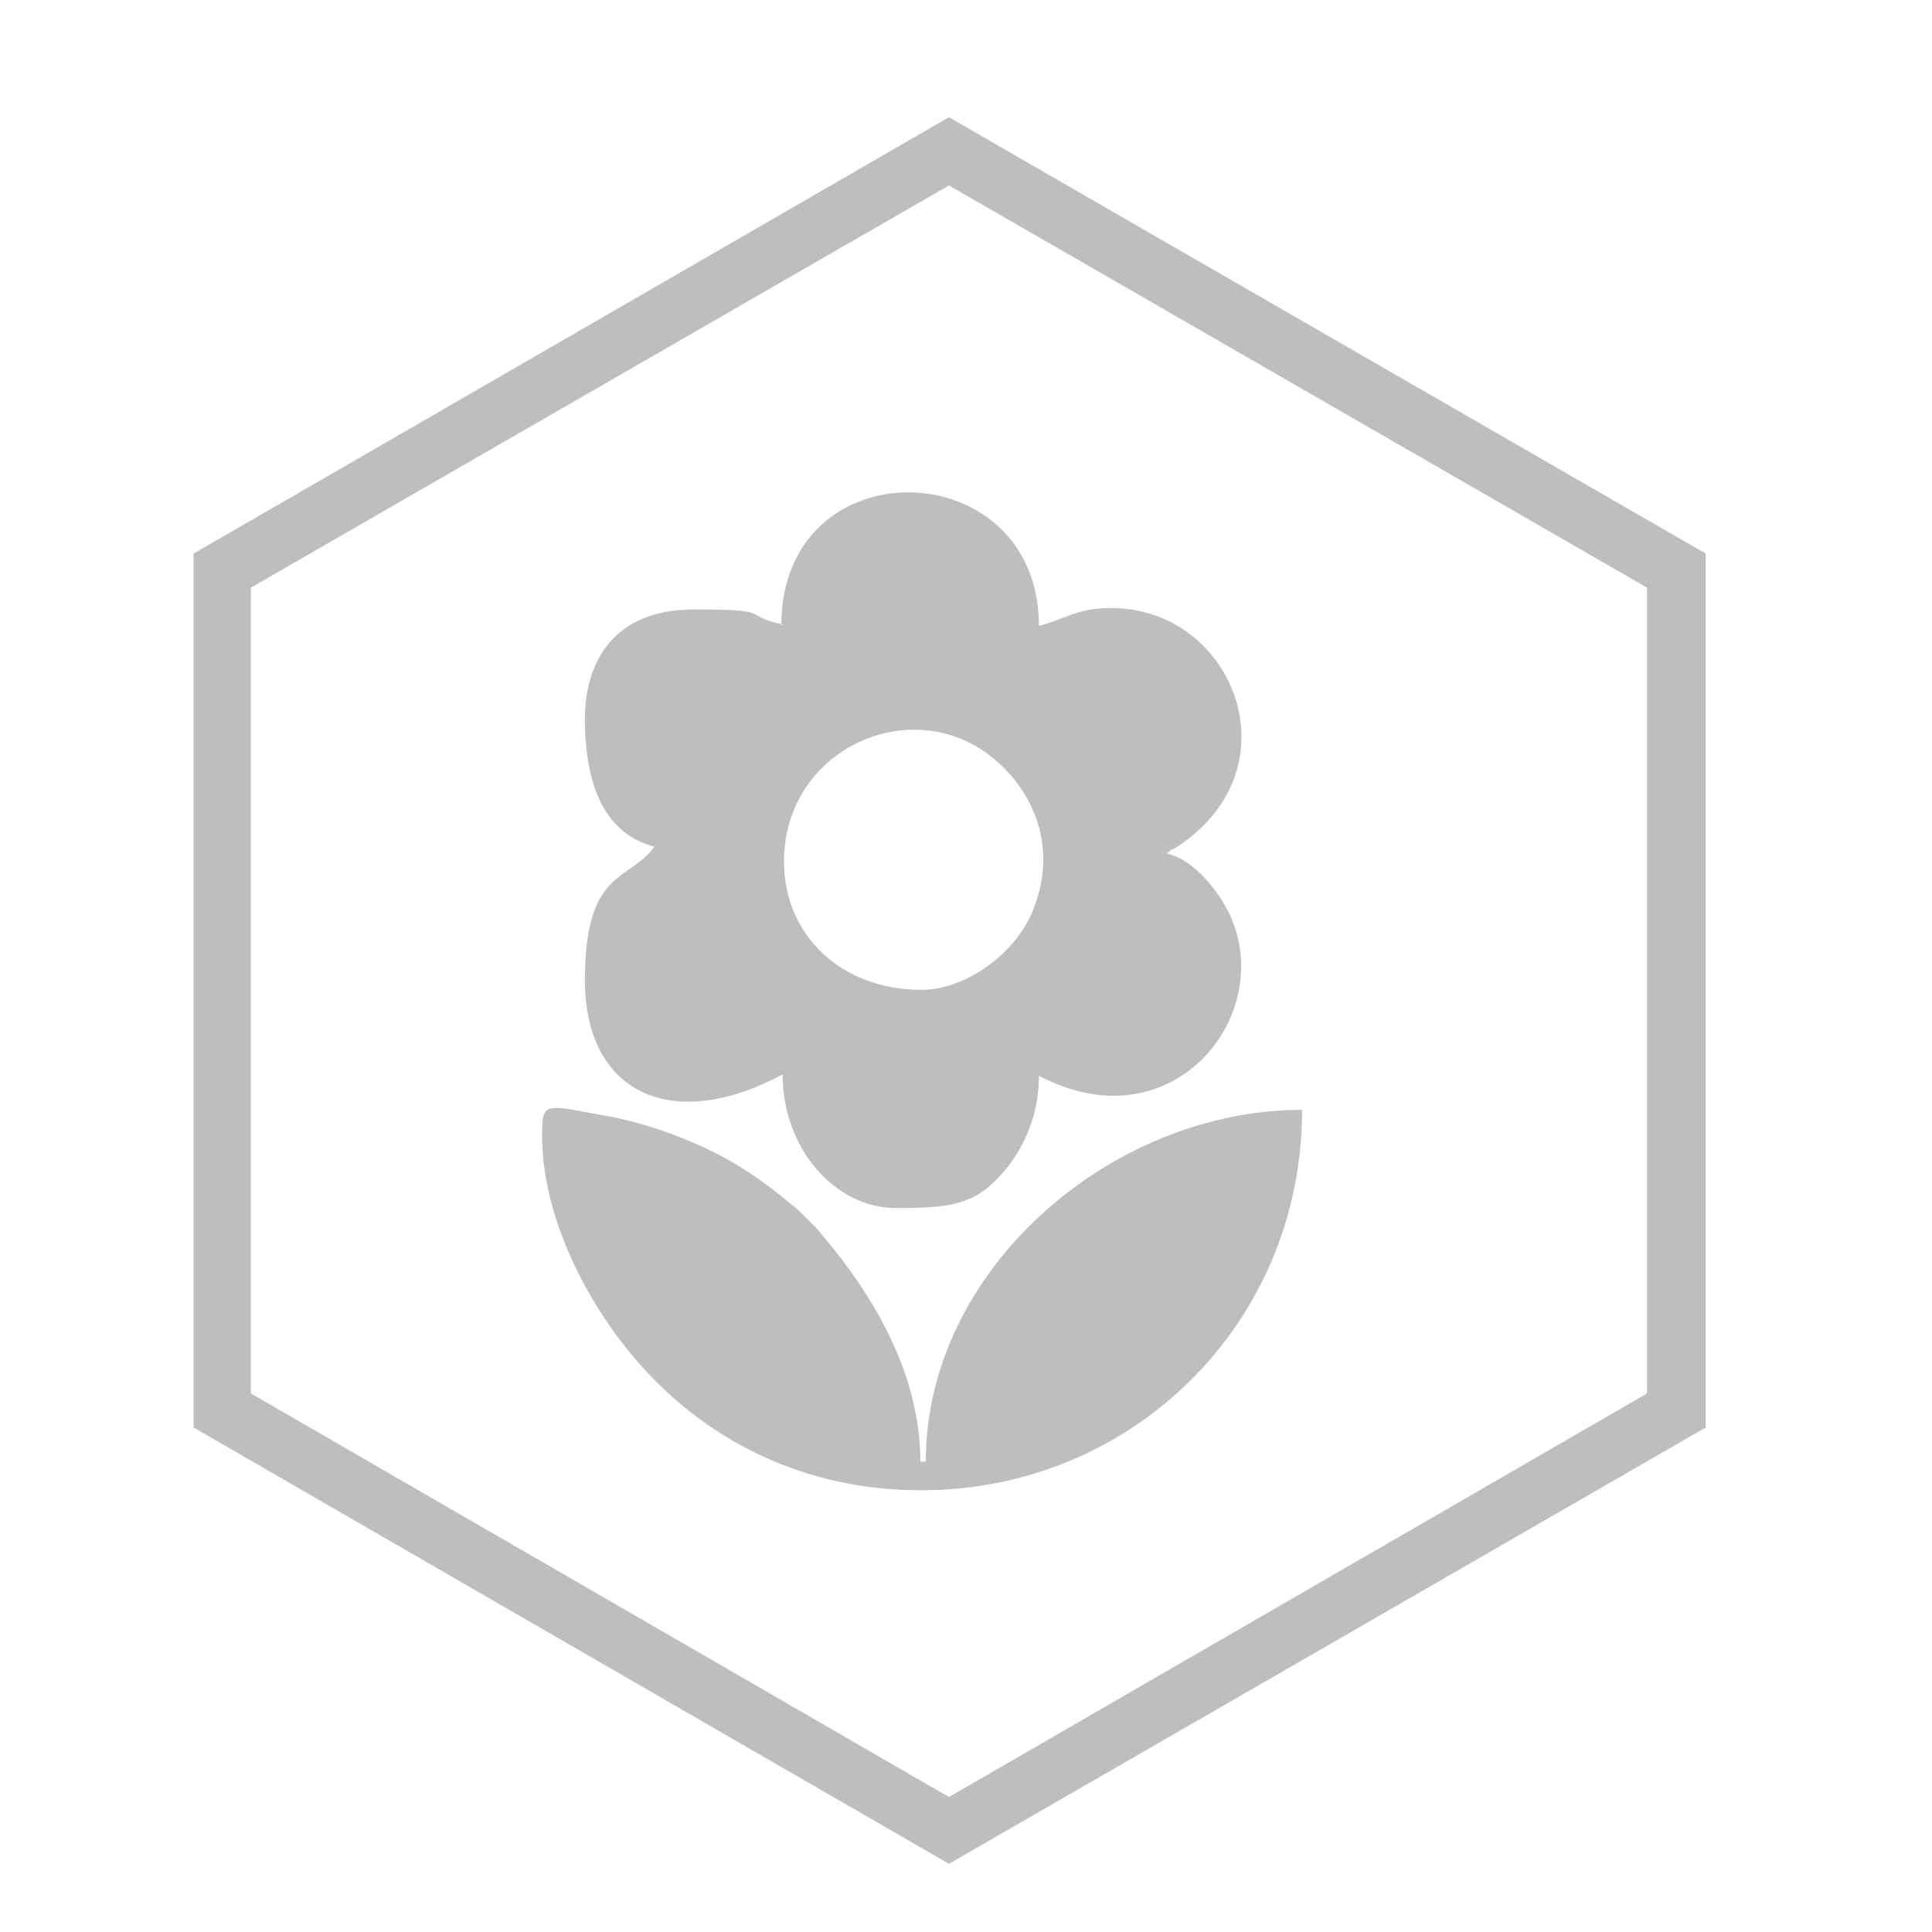 <?xml version="1.0" encoding="UTF-8"?>
<svg xmlns="http://www.w3.org/2000/svg" version="1.1" viewBox="0 0 141.7 141.7">
  <defs>
    <style>
      .cls-1 {
        fill: #bfbdbd;
        fill-rule: evenodd;
      }
    </style>
  </defs>
  <!-- Generator: Adobe Illustrator 28.7.1, SVG Export Plug-In . SVG Version: 1.2.0 Build 142)  -->
  <g>
    <g id="Vrstva_1">
      <g id="Vrstva_1-2" data-name="Vrstva_1">
        <g>
          <g id="_1719462636672">
            <path class="cls-1" d="M67.6,72.6c-6,0-10.1-4.1-10.1-9.4,0-8.6,10.1-12.8,16-7,2.5,2.4,3.9,6.1,2.4,10.2-1.2,3.5-5.1,6.2-8.3,6.2ZM57.4,45.8c-3.2-.7-.4-1.1-6.5-1.1s-8,4.1-8,8,.9,8.3,5.1,9.4c-1.9,2.6-5.1,1.6-5.1,9.8s6.3,11.3,14.5,6.9c0,5.5,3.9,9.8,8.3,9.8s6-.3,8.2-3c1.3-1.7,2.3-3.9,2.3-6.7,10.4,5.5,18.4-5.7,13.2-13.2-.9-1.3-2.2-2.7-3.8-3.1.6-.6,0,0,.9-.6,8.7-5.9,3.8-17.6-5.2-17.4-2.3,0-3.4.9-5.1,1.3,0-12.8-18.9-13.3-18.9,0h0Z"/>
            <path class="cls-1" d="M67.6,109.3c15.4,0,27.9-12.2,27.9-27.9-14,0-27.6,11.7-27.6,25.8h-.4c0-6.3-3.3-12-7.1-16.5l-.5-.6s0,0-.2-.2l-1.1-1.1c-2.7-2.3-5-3.9-8.5-5.3-1.5-.6-3.3-1.2-5.3-1.6-3.6-.6-4.9-1.2-5,.3-.5,6.8,3.7,14.5,8.2,19,4.3,4.4,10.9,8.1,19.5,8.1h0Z"/>
          </g>
          <path class="cls-1" d="M69.6,8.6l55.5,32v64.1l-55.5,32L14.2,104.7V40.6l55.4-32ZM69.6,13.6l51.2,29.5v59.1l-51.2,29.6-51.2-29.6v-59.1s51.2-29.5,51.2-29.5Z"/>
        </g>
      </g>
    </g>
  </g>
</svg>